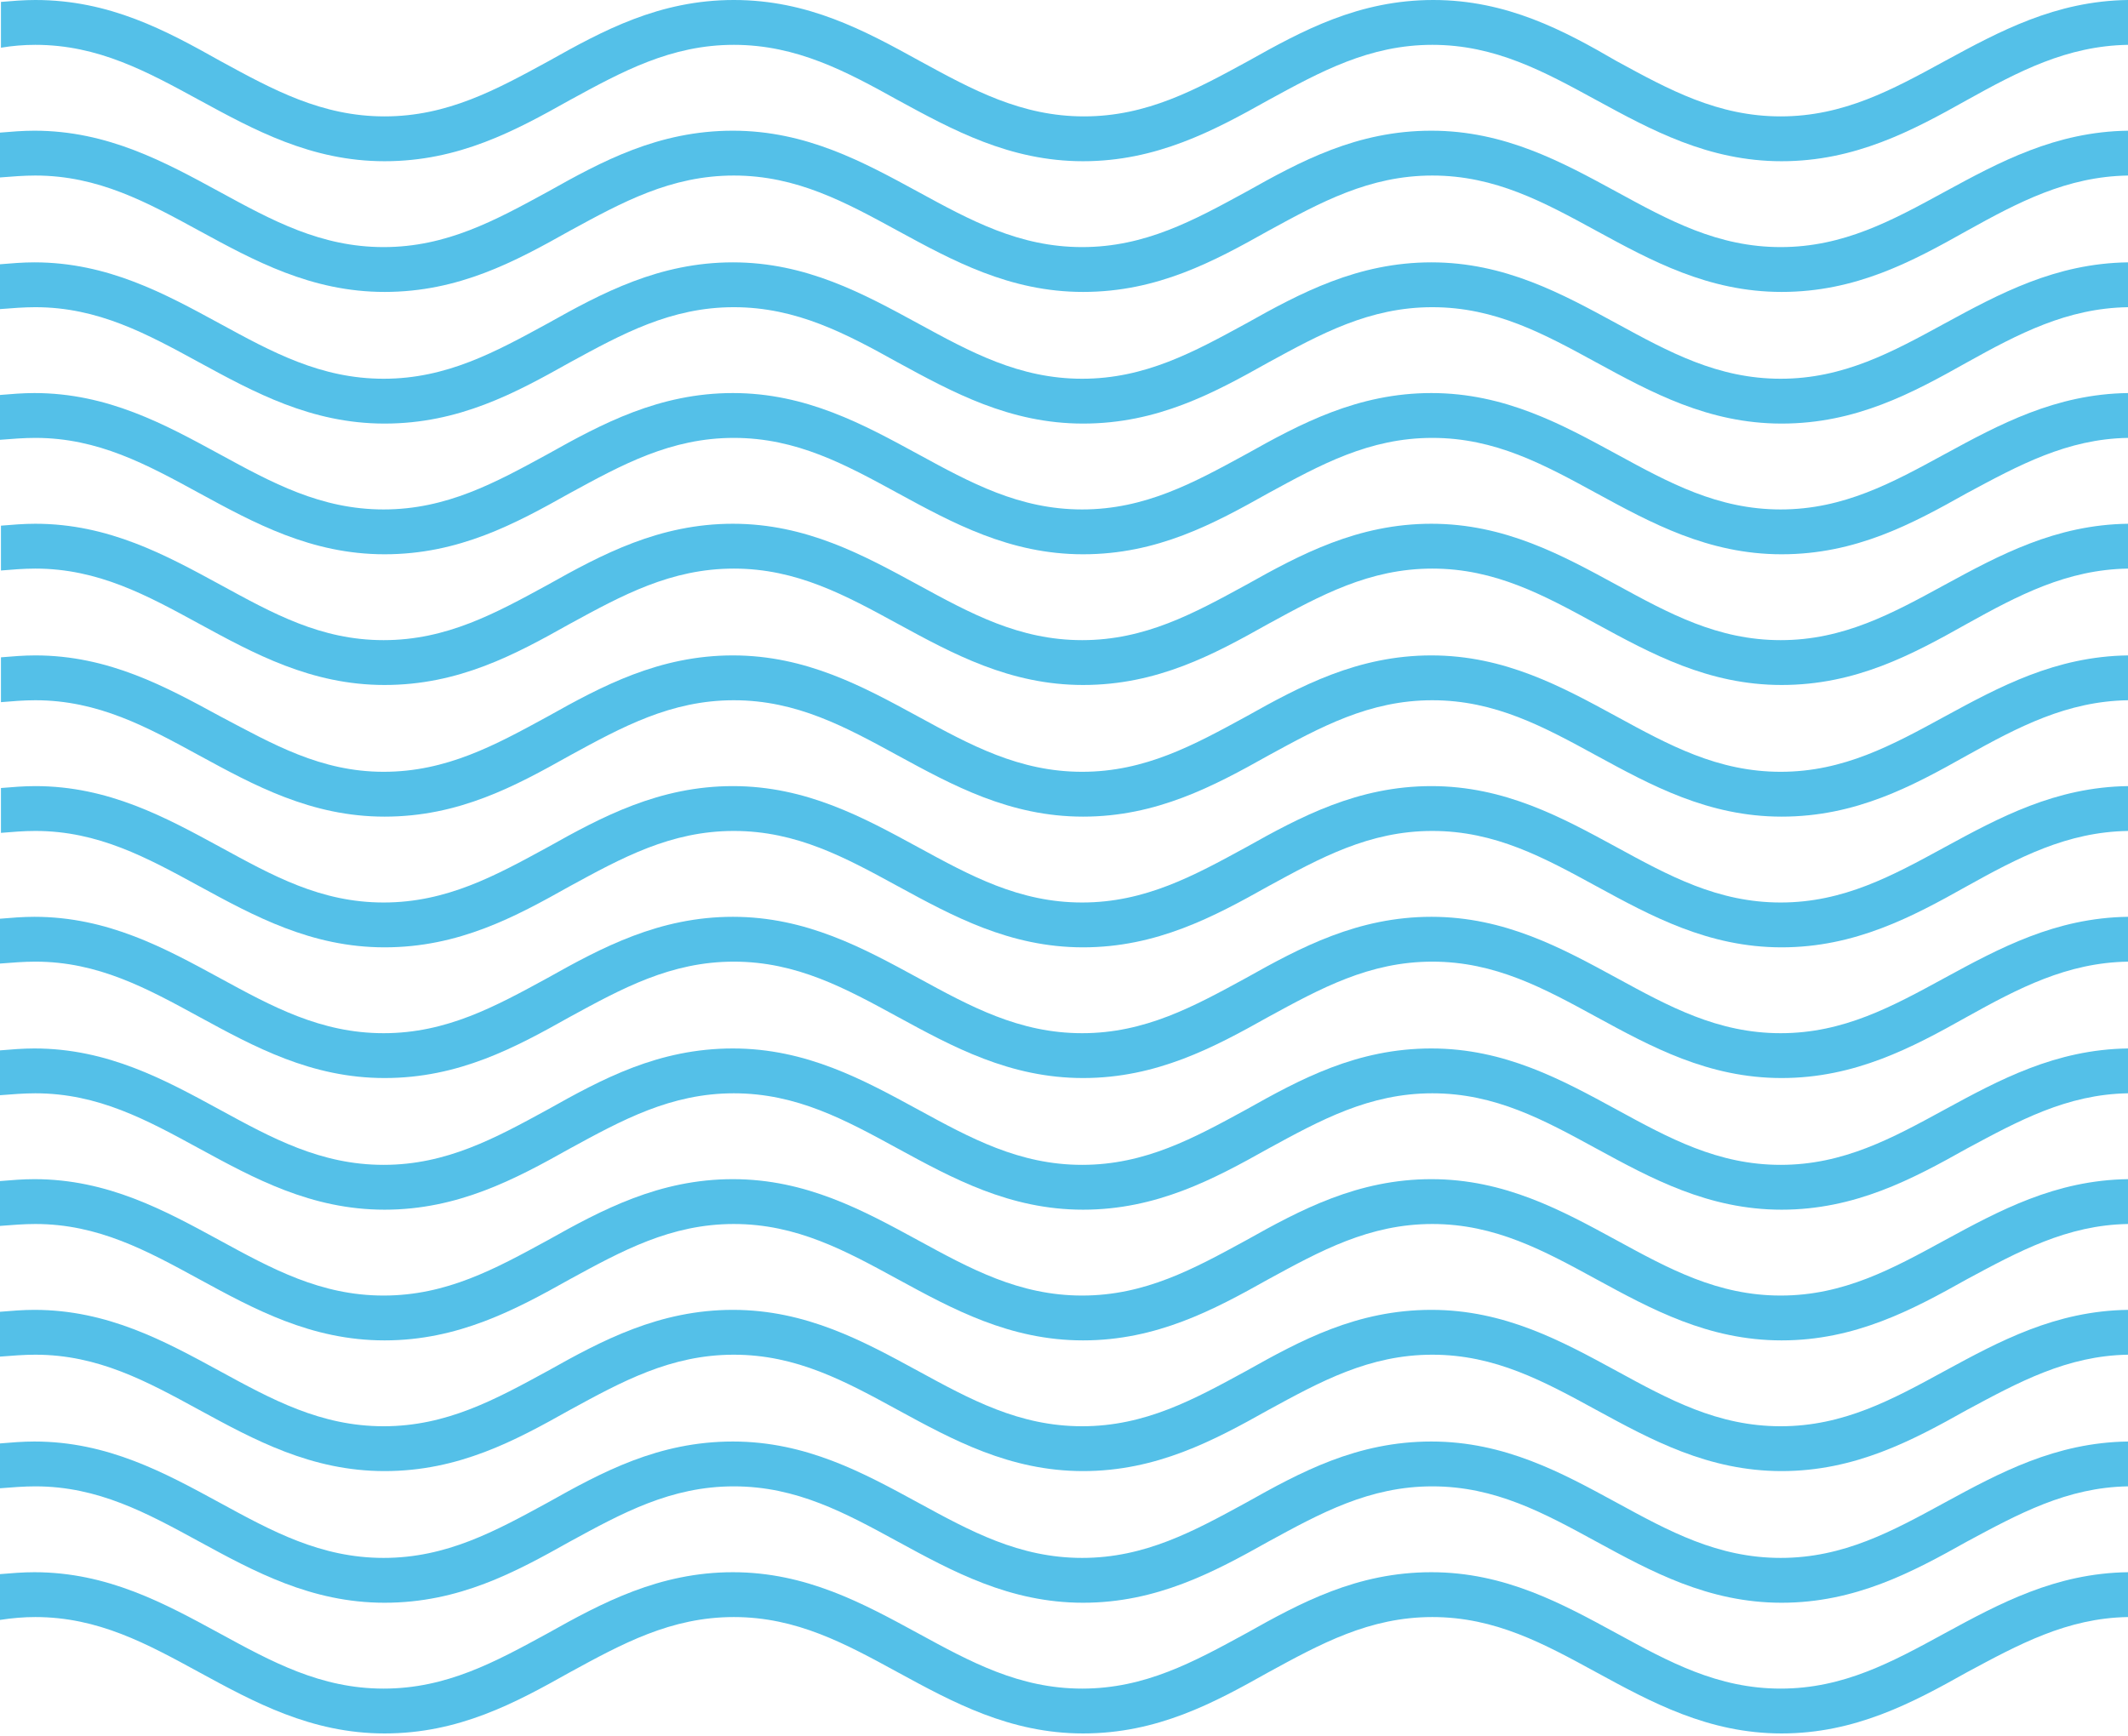 <svg width="223" height="182" viewBox="0 0 223 182" fill="none" xmlns="http://www.w3.org/2000/svg">
<path d="M3.7 4.7C10.3 4.7 15.4 7.5 20.9 10.5C26.6 13.6 32.6 16.9 40.3 16.9C48.1 16.9 54 13.7 59.7 10.5C65.2 7.5 70.3 4.7 76.9 4.7C83.5 4.7 88.7 7.5 94.1 10.5C99.8 13.6 105.8 16.9 113.5 16.9C121.2 16.9 127.2 13.7 132.9 10.5C138.4 7.5 143.5 4.7 150.1 4.7C156.7 4.7 161.8 7.5 167.3 10.5C173 13.6 179 16.9 186.7 16.9C194.4 16.9 200.4 13.7 206.1 10.5C211.5 7.5 216.6 4.8 223 4.7V0C215.4 0.1 209.5 3.3 203.8 6.4C198.3 9.4 193.2 12.2 186.6 12.2C180 12.2 174.9 9.4 169.4 6.4C163.9 3.2 157.9 0 150.2 0C142.4 0 136.5 3.2 130.8 6.4C125.3 9.4 120.2 12.2 113.6 12.2C107 12.2 101.9 9.4 96.4 6.4C90.6 3.2 84.7 0 76.9 0C69.1 0 63.2 3.2 57.5 6.4C52 9.4 46.9 12.2 40.3 12.2C33.7 12.2 28.6 9.4 23.1 6.4C17.4 3.2 11.5 0 3.7 0C2.5 0 1.3 0.1 0.1 0.2V5C1.3 4.8 2.5 4.7 3.7 4.7Z" fill="#54C0E8"/>
<path d="M3.7 18.4C10.3 18.4 15.4 21.2 20.9 24.2C26.6 27.3 32.6 30.6 40.3 30.6C48.1 30.6 54 27.4 59.7 24.2C65.2 21.2 70.3 18.4 76.9 18.4C83.5 18.4 88.6 21.2 94.1 24.2C99.8 27.3 105.8 30.6 113.5 30.6C121.3 30.6 127.2 27.4 132.9 24.2C138.4 21.2 143.5 18.4 150.1 18.4C156.7 18.4 161.8 21.2 167.3 24.2C173 27.3 179 30.6 186.7 30.6C194.5 30.6 200.4 27.4 206.1 24.2C211.5 21.2 216.6 18.5 223 18.4V13.7C215.4 13.8 209.5 17 203.8 20.1C198.3 23.1 193.2 25.9 186.6 25.9C180 25.9 174.9 23.1 169.4 20.1C163.7 17 157.7 13.7 150 13.7C142.2 13.7 136.3 16.9 130.6 20.1C125.1 23.1 120 25.9 113.4 25.9C106.8 25.9 101.7 23.1 96.2 20.1C90.5 17 84.5 13.7 76.8 13.7C69 13.7 63.1 16.9 57.4 20.1C51.9 23.1 46.8 25.9 40.2 25.9C33.6 25.9 28.5 23.1 23 20.1C17.3 17 11.3 13.7 3.6 13.7C2.4 13.7 1.2 13.8 0 13.9V18.6C1.3 18.5 2.5 18.4 3.7 18.4Z" fill="#54C0E8"/>
<path d="M3.7 32.2C10.3 32.2 15.4 35 20.9 38C26.6 41.1 32.6 44.4 40.3 44.4C48.1 44.4 54 41.2 59.7 38C65.2 35 70.3 32.2 76.9 32.2C83.5 32.2 88.7 35 94.1 38C99.8 41.1 105.8 44.4 113.5 44.4C121.3 44.4 127.2 41.2 132.9 38C138.4 35 143.5 32.2 150.1 32.2C156.7 32.2 161.8 35 167.3 38C173 41.1 179 44.4 186.7 44.4C194.5 44.4 200.4 41.2 206.1 38C211.5 35 216.6 32.3 223 32.2V27.5C215.4 27.6 209.5 30.8 203.8 33.9C198.3 36.9 193.2 39.7 186.6 39.7C180 39.7 174.9 36.9 169.4 33.9C163.7 30.8 157.7 27.5 150 27.5C142.3 27.5 136.3 30.7 130.6 33.9C125.1 36.9 120 39.7 113.4 39.7C106.8 39.7 101.7 36.9 96.2 33.9C90.5 30.8 84.5 27.5 76.8 27.5C69.1 27.5 63.1 30.7 57.4 33.9C51.9 36.9 46.8 39.7 40.2 39.7C33.6 39.7 28.5 36.9 23 33.9C17.3 30.8 11.3 27.5 3.6 27.5C2.4 27.5 1.2 27.6 0 27.7V32.4C1.3 32.3 2.5 32.2 3.7 32.2Z" fill="#54C0E8"/>
<path d="M3.7 45.9C10.3 45.9 15.4 48.7 20.9 51.7C26.6 54.8 32.6 58.1 40.3 58.1C48.1 58.1 54 54.9 59.7 51.7C65.2 48.7 70.3 45.9 76.9 45.9C83.5 45.9 88.6 48.7 94.1 51.7C99.8 54.8 105.8 58.1 113.5 58.1C121.3 58.1 127.2 54.9 132.9 51.7C138.4 48.7 143.5 45.9 150.1 45.9C156.7 45.9 161.8 48.7 167.3 51.7C173 54.8 179 58.1 186.7 58.1C194.5 58.1 200.4 54.9 206.1 51.7C211.5 48.8 216.6 46 223 45.9V41.2C215.4 41.3 209.5 44.5 203.8 47.6C198.3 50.6 193.2 53.4 186.6 53.4C180 53.4 174.9 50.6 169.4 47.6C163.7 44.5 157.7 41.2 150 41.2C142.3 41.2 136.3 44.4 130.6 47.6C125.1 50.6 120 53.4 113.4 53.4C106.8 53.4 101.7 50.6 96.2 47.6C90.5 44.5 84.5 41.2 76.8 41.2C69.1 41.2 63.1 44.4 57.4 47.6C51.9 50.6 46.8 53.4 40.2 53.4C33.6 53.4 28.5 50.6 23 47.6C17.3 44.5 11.3 41.2 3.6 41.2C2.4 41.2 1.2 41.3 0 41.4V46.1C1.3 46 2.5 45.9 3.7 45.9Z" fill="#54C0E8"/>
<path d="M3.7 59.6C10.3 59.6 15.4 62.4 20.9 65.4C26.6 68.5 32.6 71.8 40.3 71.8C48.1 71.8 54 68.6 59.7 65.4C65.2 62.4 70.3 59.6 76.9 59.6C83.5 59.6 88.6 62.4 94.1 65.4C99.8 68.5 105.8 71.8 113.5 71.8C121.3 71.8 127.2 68.6 132.9 65.4C138.4 62.4 143.5 59.6 150.1 59.6C156.7 59.6 161.8 62.4 167.3 65.4C173 68.5 179 71.8 186.7 71.8C194.5 71.8 200.4 68.6 206.1 65.4C211.5 62.4 216.6 59.7 223 59.6V54.9C215.4 55 209.5 58.2 203.8 61.3C198.3 64.3 193.2 67.1 186.6 67.1C180 67.1 174.9 64.3 169.4 61.3C163.7 58.2 157.7 54.9 150 54.9C142.3 54.9 136.3 58.1 130.6 61.3C125.1 64.3 120 67.1 113.4 67.1C106.8 67.1 101.7 64.3 96.2 61.3C90.5 58.2 84.5 54.9 76.8 54.9C69.1 54.9 63.1 58.1 57.4 61.3C51.9 64.3 46.8 67.1 40.2 67.1C33.6 67.1 28.6 64.3 23.1 61.3C17.4 58.2 11.4 54.9 3.7 54.9C2.5 54.9 1.3 55 0.1 55.1V59.8C1.3 59.7 2.5 59.6 3.7 59.6Z" fill="#54C0E8"/>
<path d="M3.7 73.4C10.3 73.4 15.4 76.2 20.9 79.2C26.6 82.3 32.6 85.6 40.3 85.6C48.1 85.6 54 82.4 59.7 79.2C65.2 76.2 70.3 73.4 76.9 73.4C83.5 73.4 88.6 76.2 94.1 79.2C99.8 82.3 105.8 85.6 113.5 85.6C121.2 85.6 127.2 82.4 132.9 79.2C138.4 76.2 143.5 73.4 150.1 73.4C156.7 73.4 161.8 76.2 167.3 79.2C173 82.3 179 85.6 186.7 85.6C194.5 85.6 200.4 82.4 206.1 79.2C211.5 76.2 216.6 73.5 223 73.4V68.7C215.4 68.8 209.5 72 203.8 75.1C198.3 78.1 193.2 80.9 186.6 80.9C180 80.9 174.9 78.1 169.4 75.1C163.7 72 157.7 68.7 150 68.7C142.3 68.7 136.3 71.9 130.6 75.1C125.1 78.1 120 80.9 113.4 80.9C106.8 80.9 101.7 78.1 96.2 75.1C90.5 72 84.5 68.7 76.8 68.7C69.1 68.7 63.1 71.9 57.4 75.1C51.9 78.1 46.8 80.9 40.2 80.9C33.6 80.9 28.6 78 23.1 75.1C17.4 72 11.4 68.7 3.7 68.7C2.5 68.7 1.3 68.8 0.1 68.9V73.6C1.3 73.5 2.5 73.4 3.7 73.4Z" fill="#54C0E8"/>
<path d="M3.7 87.1C10.3 87.1 15.4 89.9 20.9 92.9C26.6 96 32.6 99.3 40.3 99.3C48.1 99.3 54 96.1 59.7 92.9C65.2 89.9 70.3 87.1 76.9 87.1C83.5 87.1 88.6 89.9 94.1 92.9C99.8 96 105.8 99.3 113.5 99.3C121.2 99.3 127.2 96.1 132.9 92.9C138.4 89.9 143.5 87.1 150.1 87.1C156.7 87.1 161.8 89.9 167.3 92.9C173 96 179 99.3 186.7 99.3C194.4 99.3 200.4 96.1 206.1 92.9C211.5 89.9 216.6 87.2 223 87.1V82.4C215.4 82.5 209.5 85.7 203.8 88.8C198.3 91.8 193.2 94.6 186.6 94.6C180 94.6 174.9 91.8 169.4 88.8C163.7 85.7 157.7 82.4 150 82.4C142.3 82.4 136.3 85.6 130.6 88.8C125.1 91.8 120 94.6 113.4 94.6C106.8 94.6 101.7 91.8 96.2 88.8C90.5 85.7 84.5 82.4 76.8 82.4C69.1 82.4 63.1 85.6 57.4 88.8C51.9 91.8 46.8 94.6 40.2 94.6C33.6 94.6 28.6 91.8 23.1 88.8C17.4 85.7 11.4 82.4 3.7 82.4C2.5 82.4 1.3 82.5 0.1 82.6V87.3C1.3 87.2 2.5 87.1 3.7 87.1Z" fill="#54C0E8"/>
<path d="M3.7 100.8C10.3 100.8 15.4 103.6 20.9 106.6C26.6 109.7 32.6 113 40.3 113C48.1 113 54 109.8 59.7 106.6C65.2 103.6 70.3 100.8 76.9 100.8C83.5 100.8 88.6 103.6 94.1 106.6C99.8 109.7 105.8 113 113.5 113C121.2 113 127.2 109.8 132.9 106.6C138.4 103.6 143.5 100.8 150.1 100.8C156.7 100.8 161.8 103.6 167.3 106.6C173 109.7 179 113 186.7 113C194.4 113 200.4 109.8 206.1 106.6C211.5 103.6 216.6 100.9 223 100.8V96.1C215.4 96.2 209.5 99.4 203.8 102.5C198.3 105.5 193.2 108.3 186.6 108.3C180 108.3 174.9 105.5 169.4 102.5C163.7 99.4 157.7 96.1 150 96.1C142.3 96.1 136.3 99.3 130.6 102.5C125.1 105.5 120 108.3 113.4 108.3C106.8 108.3 101.7 105.5 96.2 102.5C90.5 99.4 84.5 96.1 76.8 96.1C69.1 96.1 63.1 99.3 57.4 102.5C51.9 105.5 46.8 108.3 40.2 108.3C33.6 108.3 28.5 105.5 23 102.5C17.3 99.4 11.3 96.1 3.6 96.1C2.4 96.1 1.2 96.2 0 96.3V101C1.3 100.9 2.5 100.8 3.7 100.8Z" fill="#54C0E8"/>
<path d="M3.7 114.6C10.3 114.6 15.4 117.4 20.9 120.4C26.6 123.5 32.6 126.8 40.3 126.8C48 126.8 54 123.6 59.7 120.4C65.2 117.4 70.3 114.6 76.9 114.6C83.5 114.6 88.6 117.4 94.1 120.4C99.8 123.5 105.8 126.8 113.5 126.8C121.2 126.8 127.2 123.6 132.9 120.4C138.4 117.4 143.5 114.6 150.1 114.6C156.7 114.6 161.8 117.4 167.3 120.4C173 123.5 179 126.8 186.7 126.8C194.4 126.8 200.4 123.6 206.1 120.4C211.5 117.5 216.6 114.7 223 114.6V109.9C215.4 110 209.5 113.2 203.8 116.3C198.3 119.3 193.2 122.1 186.6 122.1C180 122.1 174.9 119.3 169.4 116.3C163.7 113.2 157.7 109.9 150 109.9C142.2 109.9 136.3 113.1 130.6 116.3C125.1 119.3 120 122.1 113.4 122.1C106.8 122.1 101.7 119.3 96.2 116.3C90.5 113.2 84.5 109.9 76.8 109.9C69 109.9 63.1 113.1 57.4 116.3C51.9 119.3 46.8 122.1 40.2 122.1C33.6 122.1 28.5 119.3 23 116.3C17.3 113.2 11.3 109.9 3.6 109.9C2.4 109.9 1.2 110 0 110.1V114.8C1.3 114.7 2.5 114.6 3.7 114.6Z" fill="#54C0E8"/>
<path d="M3.7 128.3C10.3 128.3 15.4 131.1 20.9 134.1C26.6 137.2 32.6 140.5 40.3 140.5C48 140.5 54 137.3 59.7 134.1C65.2 131.1 70.3 128.3 76.9 128.3C83.5 128.3 88.6 131.1 94.1 134.1C99.8 137.2 105.8 140.5 113.5 140.5C121.2 140.5 127.2 137.3 132.9 134.1C138.4 131.1 143.5 128.3 150.1 128.3C156.7 128.3 161.8 131.1 167.3 134.1C173 137.2 179 140.5 186.7 140.5C194.4 140.5 200.4 137.3 206.1 134.1C211.5 131.2 216.6 128.4 223 128.3V123.6C215.4 123.7 209.5 126.9 203.8 130C198.3 133 193.2 135.8 186.6 135.8C180 135.8 174.9 133 169.4 130C163.7 126.9 157.7 123.6 150 123.6C142.3 123.6 136.3 126.8 130.6 130C125.1 133 120 135.8 113.4 135.8C106.8 135.8 101.7 133 96.2 130C90.5 126.9 84.5 123.6 76.8 123.6C69.1 123.6 63.1 126.8 57.4 130C51.9 133 46.8 135.8 40.2 135.8C33.6 135.8 28.5 133 23 130C17.3 126.9 11.3 123.6 3.6 123.6C2.4 123.6 1.2 123.7 0 123.8V128.5C1.3 128.4 2.5 128.3 3.7 128.3Z" fill="#54C0E8"/>
<path d="M3.7 142C10.3 142 15.4 144.8 20.9 147.8C26.6 150.9 32.6 154.2 40.3 154.2C48.1 154.2 54 151 59.7 147.8C65.2 144.8 70.3 142 76.9 142C83.5 142 88.6 144.8 94.1 147.8C99.8 150.9 105.8 154.2 113.5 154.2C121.2 154.2 127.2 151 132.9 147.8C138.4 144.8 143.5 142 150.1 142C156.7 142 161.8 144.8 167.3 147.8C173 150.9 179 154.2 186.7 154.2C194.4 154.2 200.4 151 206.1 147.8C211.5 144.9 216.6 142.1 223 142V137.3C215.4 137.4 209.5 140.6 203.8 143.7C198.3 146.7 193.2 149.5 186.6 149.5C180 149.5 174.9 146.7 169.4 143.7C163.7 140.6 157.7 137.3 150 137.3C142.2 137.3 136.3 140.5 130.6 143.7C125.1 146.7 120 149.5 113.4 149.5C106.8 149.5 101.7 146.7 96.2 143.7C90.5 140.6 84.5 137.3 76.8 137.3C69.1 137.3 63.1 140.5 57.4 143.7C51.9 146.7 46.8 149.5 40.2 149.5C33.6 149.5 28.5 146.7 23 143.7C17.3 140.6 11.3 137.3 3.6 137.3C2.4 137.3 1.2 137.4 0 137.5V142.2C1.3 142.1 2.5 142 3.7 142Z" fill="#54C0E8"/>
<path d="M3.7 155.8C10.3 155.8 15.4 158.6 20.9 161.6C26.6 164.7 32.6 168 40.3 168C48.1 168 54 164.8 59.7 161.6C65.2 158.6 70.3 155.8 76.9 155.8C83.5 155.8 88.6 158.6 94.1 161.6C99.8 164.7 105.8 168 113.5 168C121.2 168 127.2 164.8 132.9 161.6C138.4 158.6 143.5 155.8 150.1 155.8C156.7 155.8 161.8 158.6 167.3 161.6C173 164.7 179 168 186.7 168C194.4 168 200.4 164.8 206.1 161.6C211.5 158.7 216.6 155.9 223 155.8V151.1C215.4 151.2 209.5 154.4 203.8 157.5C198.3 160.5 193.2 163.3 186.6 163.3C180 163.3 174.9 160.5 169.4 157.5C163.7 154.4 157.7 151.1 150 151.1C142.2 151.1 136.3 154.3 130.6 157.5C125.1 160.5 120 163.3 113.4 163.3C106.8 163.3 101.7 160.5 96.2 157.5C90.5 154.4 84.5 151.1 76.8 151.1C69 151.1 63.1 154.3 57.4 157.5C51.9 160.5 46.8 163.3 40.2 163.3C33.6 163.3 28.5 160.5 23 157.5C17.3 154.4 11.3 151.1 3.6 151.1C2.4 151.1 1.2 151.2 0 151.3V156C1.3 155.9 2.5 155.8 3.7 155.8Z" fill="#54C0E8"/>
<path d="M3.7 169.5C10.3 169.5 15.4 172.3 20.9 175.3C26.6 178.4 32.6 181.7 40.3 181.7C48.1 181.7 54 178.5 59.7 175.3C65.2 172.3 70.3 169.5 76.9 169.5C83.5 169.5 88.6 172.3 94.1 175.3C99.8 178.4 105.8 181.7 113.5 181.7C121.3 181.7 127.2 178.5 132.9 175.3C138.4 172.3 143.5 169.5 150.1 169.5C156.7 169.5 161.8 172.3 167.3 175.3C173 178.4 179 181.7 186.7 181.7C194.4 181.7 200.4 178.5 206.1 175.3C211.5 172.4 216.6 169.6 223 169.5V164.8C215.4 164.9 209.5 168.1 203.8 171.2C198.3 174.2 193.2 177 186.6 177C180 177 174.9 174.2 169.4 171.2C163.7 168.1 157.7 164.8 150 164.8C142.2 164.8 136.3 168 130.6 171.2C125.1 174.2 120 177 113.4 177C106.8 177 101.7 174.2 96.2 171.2C90.5 168.1 84.5 164.8 76.8 164.8C69.1 164.8 63.1 168 57.4 171.2C51.9 174.2 46.8 177 40.2 177C33.6 177 28.5 174.2 23 171.2C17.3 168.1 11.3 164.8 3.6 164.8C2.4 164.8 1.2 164.9 0 165V169.8C1.3 169.6 2.5 169.5 3.7 169.5Z" fill="#54C0E8"/>
</svg>
